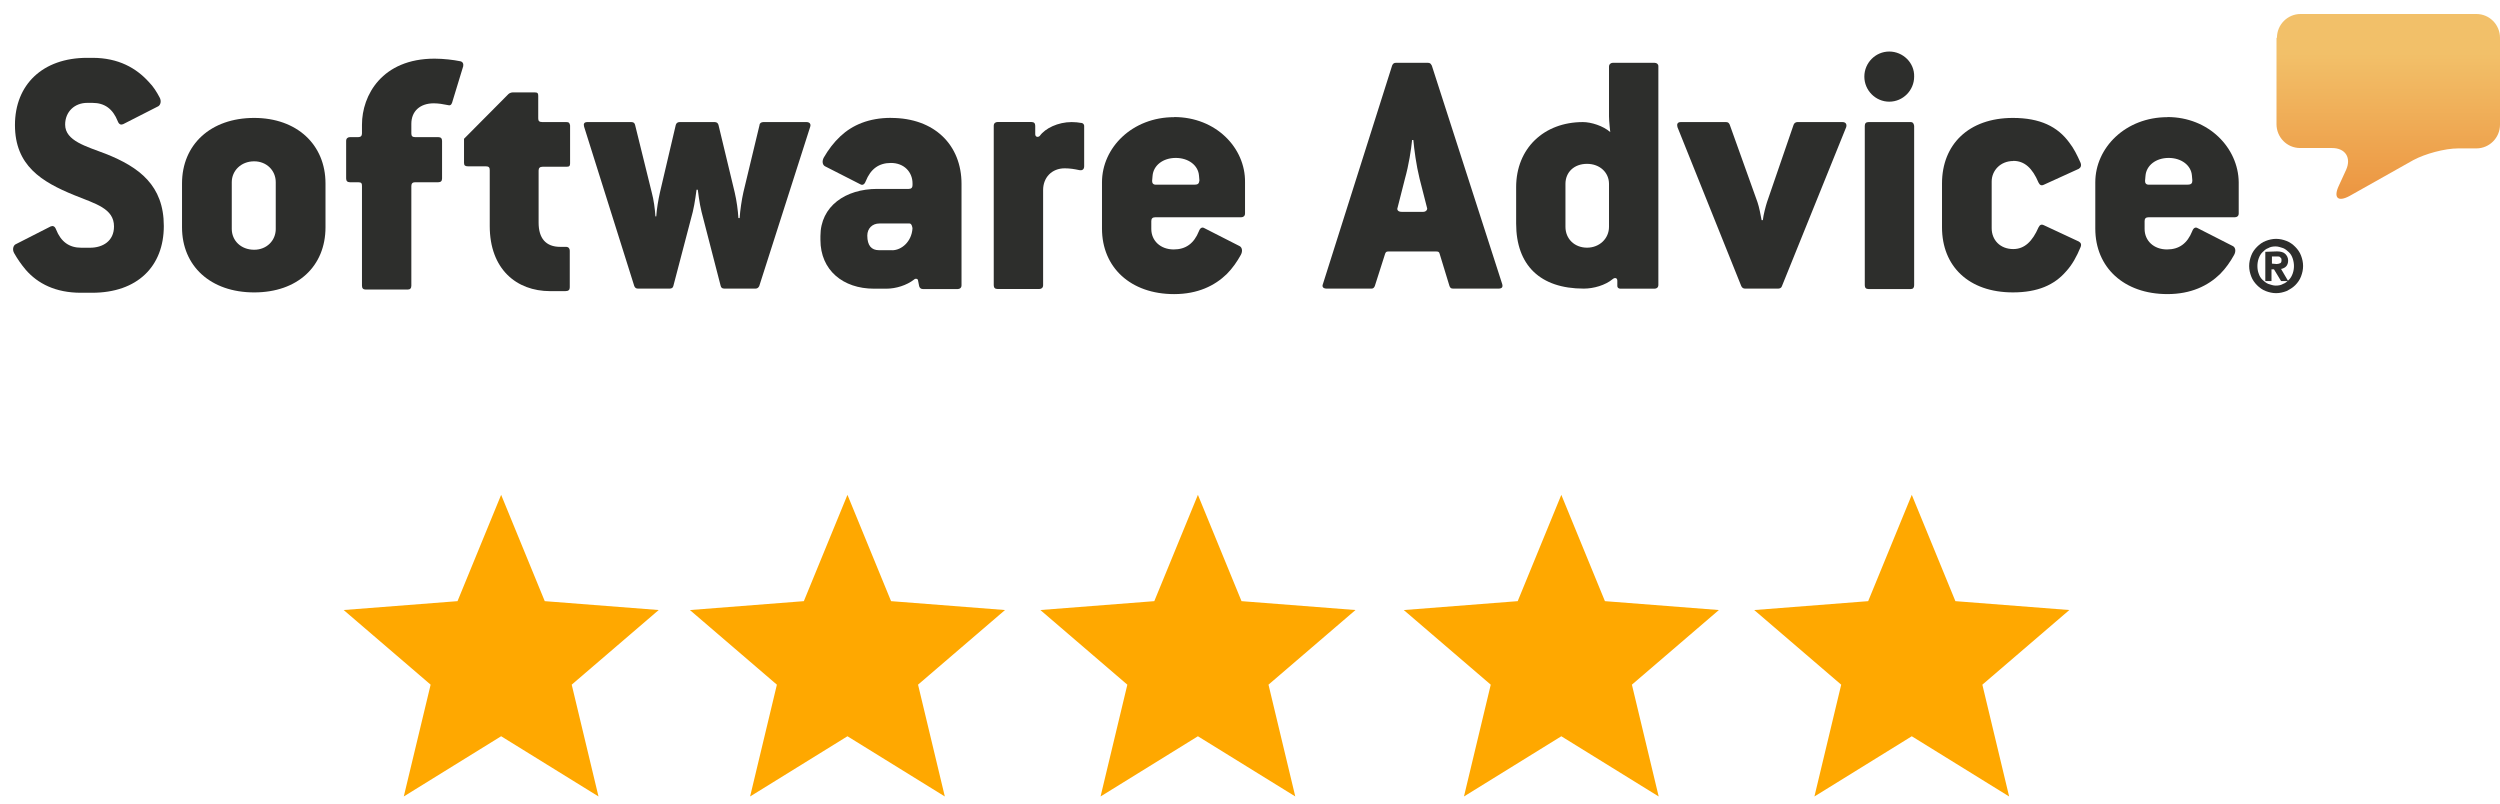 <svg xmlns="http://www.w3.org/2000/svg" width="171" height="55" viewBox="0 0 171 55" fill="none"><path d="M34.278 33.847 37.261 41.119 45.054 41.726l-5.949 5.105 1.832 7.647-6.659-4.119-6.659 4.119 1.836-7.647-5.949-5.105L31.294 41.119 34.278 33.847z" fill="#ffa800"/><path d="M57.966 33.847 60.949 41.119 68.743 41.726l-5.949 5.105L64.626 54.479 57.966 50.36l-6.659 4.119 1.832-7.647-5.949-5.105L54.983 41.119 57.966 33.847z" fill="#ffa800"/><path d="M81.937 33.847 84.92 41.119 92.714 41.726l-5.949 5.105 1.832 7.647L81.937 50.36 75.278 54.479l1.832-7.647L71.161 41.726 78.954 41.119 81.937 33.847z" fill="#ffa800"/><path d="M106.794 33.847 109.777 41.119 117.571 41.726l-5.949 5.105L113.454 54.479l-6.66-4.119L100.135 54.479 101.967 46.832l-5.949-5.105L103.811 41.119 106.794 33.847z" fill="#ffa800"/><path d="M130.766 33.847 133.749 41.119 141.542 41.726 135.593 46.832 137.425 54.479 130.766 50.36l-6.66 4.119L125.938 46.832l-5.949-5.105L127.783 41.119 130.766 33.847z" fill="#ffa800"/><path d="M155.743 2.586C155.743 1.673 156.479.957 157.36.957h12.022C170.29.957 171 1.698 171 2.586V8.523C171 9.436 170.264 10.151 169.382 10.151h-1.249C167.225 10.151 165.864 10.522 165.068 10.953L160.703 13.408C159.907 13.835 159.599 13.524 159.967 12.723L160.476 11.612C160.844 10.784 160.42 10.125 159.513 10.125H157.33C156.423 10.125 155.713 9.384 155.713 8.497V2.586" fill="url(#paint0_linear_47_6)"/><path d="M155.743 18.057C155.828 18.057 155.914 18.027 155.969 18.001 156.025 17.975 156.055 17.915 156.055 17.803 156.055 17.747 156.055 17.686 156.025 17.66L155.939 17.574C155.909 17.544 155.854 17.544 155.824 17.544H155.4V18.031L155.743 18.061V18.057zM155.743 17.195C155.999 17.195 156.196 17.251 156.312 17.367 156.427 17.484 156.509 17.626 156.509 17.824 156.509 17.996 156.453 18.139 156.367 18.225 156.282 18.311 156.17 18.367 156.025 18.397L156.509 19.224H156.025L155.541 18.423H155.37V19.224H154.947v-1.999L155.743 17.195zm-1.25 1.512C154.548 18.88 154.634 19.022 154.75 19.134 154.865 19.246 155.006 19.362 155.148 19.418 155.319 19.474 155.49 19.535 155.657 19.535 155.854 19.535 156.025 19.504 156.166 19.418 156.337 19.362 156.449 19.246 156.564 19.134 156.68 19.022 156.761 18.875 156.821 18.707S156.907 18.363 156.907 18.195C156.907 18.027 156.877 17.85 156.821 17.682 156.765 17.51 156.68 17.367 156.564 17.255 156.449 17.143 156.307 17.027 156.166 16.971 155.995 16.915 155.824 16.855 155.657 16.855 155.46 16.855 155.289 16.885 155.148 16.971 154.976 17.027 154.865 17.143 154.75 17.255 154.634 17.367 154.553 17.514 154.493 17.682 154.433 17.85 154.407 18.027 154.407 18.195 154.407 18.393 154.437 18.565 154.493 18.707zM153.984 17.48C154.069 17.251 154.21 17.053 154.382 16.881 154.553 16.708 154.75 16.566 154.976 16.48 155.203 16.394 155.43 16.338 155.687 16.338 155.944 16.338 156.17 16.394 156.397 16.48 156.624 16.566 156.821 16.708 156.992 16.881 157.163 17.053 157.305 17.251 157.39 17.48 157.476 17.708 157.531 17.936 157.531 18.195 157.531 18.453 157.476 18.681 157.39 18.91 157.305 19.138 157.163 19.336 156.992 19.509 156.821 19.681 156.624 19.793 156.397 19.909 156.17 19.995 155.944 20.052 155.687 20.052 155.43 20.052 155.203 19.995 154.976 19.909 154.75 19.823 154.553 19.681 154.382 19.509 154.21 19.336 154.069 19.138 153.984 18.91 153.898 18.681 153.842 18.453 153.842 18.195 153.842 17.936 153.898 17.708 153.984 17.48z" fill="#2d2e2c"/><path d="M149.644 12.633h-2.667C146.781 12.633 146.721 12.517 146.721 12.374L146.751 12.03C146.806 11.315 147.461 10.802 148.338 10.802 149.216 10.802 149.871 11.315 149.926 11.999L149.956 12.344C149.956 12.517 149.901 12.629 149.644 12.629V12.633zM148.253 8.014C145.39 8.014 143.318 10.1 143.318 12.469v3.167C143.318 18.29 145.274 20.116 148.253 20.116 149.871 20.116 151.03 19.543 151.852 18.746 152.25 18.346 152.563 17.889 152.815 17.432 152.956 17.174 152.901 16.919 152.73 16.833l-2.41-1.228C150.179 15.519 150.038 15.575 149.952 15.804 149.61 16.661 149.045 17.062 148.223 17.062 147.316 17.062 146.691 16.463 146.691 15.662v-.543C146.691 14.946 146.776 14.86 146.973 14.86h5.898C153.012 14.86 153.128 14.774 153.128 14.602V12.46C153.098 10.121 151.086 8.006 148.249 8.006V8.014H148.253z" fill="#2d2e2c"/><path d="M137.707 11.004C138.474 11.004 139.013 11.491 139.436 12.491 139.522 12.663 139.633 12.719 139.805 12.633L142.188 11.547C142.33 11.461 142.385 11.319 142.304 11.121 142.077 10.608 141.85 10.151 141.538 9.751 140.742 8.665 139.552 8.066 137.682 8.066 134.647 8.066 132.833 9.893 132.833 12.547v2.999C132.833 18.199 134.647 20 137.682 20 139.385 20 140.519 19.487 141.311 18.574 141.735 18.117 142.047 17.544 142.304 16.919 142.39 16.721 142.334 16.605 142.188 16.519L139.805 15.407C139.633 15.321 139.522 15.377 139.436 15.55 139.013 16.519 138.474 17.036 137.707 17.036 136.8 17.036 136.231 16.407 136.231 15.61V12.413C136.231 11.672 136.826 11.013 137.707 11.013" fill="#2d2e2c"/><path d="M130.701 8.35H127.808C127.637 8.35 127.551 8.437 127.551 8.609V19.513C127.551 19.685 127.637 19.771 127.808 19.771H130.701C130.843 19.771 130.928 19.685 130.928 19.513V8.609C130.898 8.411 130.813 8.35 130.701 8.35z" fill="#2d2e2c"/><path d="M129.225 3.525C128.288 3.525 127.521 4.296 127.521 5.24 127.521 6.183 128.288 6.955 129.225 6.955c.937.0 1.703-.771 1.703-1.715C130.958 4.296 130.162 3.525 129.225 3.525z" fill="#2d2e2c"/><path d="M126.024 8.35h-3.09C122.818 8.35 122.707 8.437 122.677 8.549L120.862 13.83C120.777 14.089 120.605 14.744 120.58 15.058H120.494C120.438 14.744 120.323 14.145 120.212 13.83l-1.901-5.308C118.256 8.406 118.196 8.35 118.055 8.35h-3.09C114.738 8.35 114.682 8.493 114.738 8.695l4.365 10.874C119.159 19.685 119.244 19.741 119.36 19.741h2.268C121.744 19.741 121.855 19.685 121.885 19.569L126.28 8.695C126.336 8.497 126.25 8.35 126.024 8.35z" fill="#2d2e2c"/><path d="M110.056 15.515C110.056 16.316 109.405 16.941 108.553 16.941c-.851.0-1.476-.599-1.476-1.426V12.577C107.077 11.775 107.672 11.207 108.553 11.207 109.435 11.207 110.056 11.806 110.056 12.577v2.938zm3.12-11.219h-2.864C110.197 4.296 110.056 4.382 110.056 4.555v3.395C110.056 8.32 110.141 9.035 110.141 9.035 109.658 8.609 108.836 8.35 108.271 8.35 105.605 8.35 103.704 10.147 103.704 12.805v2.482C103.704 18.143 105.348 19.741 108.327 19.741 109.007 19.741 109.803 19.513 110.312 19.087 110.454 18.97 110.625 19 110.625 19.203v.37C110.625 19.66 110.71 19.746 110.822 19.746h2.354C113.317 19.746 113.432 19.66 113.432 19.487V4.525c0-.142-.115-.228-.256-.228z" fill="#2d2e2c"/><path d="M97.353 14.49H95.877C95.62 14.49 95.534 14.347 95.594 14.205L96.103 12.206C96.36 11.293 96.527 10.207 96.587 9.578H96.673C96.728 10.207 96.87 11.293 97.096 12.206L97.606 14.205C97.661 14.322 97.55 14.49 97.349 14.49H97.353zM97.922 4.469C97.867 4.352 97.807 4.296 97.666 4.296H95.483C95.342 4.296 95.286 4.352 95.226 4.469L90.488 19.427C90.403 19.625 90.518 19.741 90.745 19.741h3.064C93.925 19.741 93.981 19.685 94.036 19.569L94.747 17.342C94.802 17.225 94.832 17.2 95.004 17.2h3.206C98.38 17.2 98.436 17.23 98.466 17.342L99.146 19.569C99.202 19.685 99.232 19.741 99.403 19.741h3.09C102.75 19.741 102.806 19.625 102.75 19.427L97.931 4.469H97.922z" fill="#2d2e2c"/><path d="M81.728 12.633H79.061C78.864 12.633 78.805 12.517 78.805 12.374L78.835 12.03C78.89 11.315 79.545 10.802 80.422 10.802 81.3 10.802 81.954 11.315 82.01 11.999L82.04 12.344C82.01 12.517 81.984 12.629 81.728 12.629V12.633zM80.311 8.014C77.448 8.014 75.376 10.1 75.376 12.469v3.167c0 2.654 1.956 4.481 4.935 4.481C81.929 20.116 83.089 19.543 83.91 18.746 84.308 18.346 84.621 17.889 84.873 17.432 85.014 17.174 84.959 16.919 84.788 16.833l-2.41-1.228C82.237 15.519 82.096 15.575 82.01 15.804 81.668 16.661 81.103 17.062 80.281 17.062 79.374 17.062 78.749 16.463 78.749 15.662v-.543C78.749 14.946 78.835 14.86 79.031 14.86H84.903C85.044 14.86 85.16 14.774 85.16 14.602V12.46C85.19 10.121 83.174 8.006 80.311 8.006V8.014z" fill="#2d2e2c"/><path d="M73.93 8.406C73.759 8.376 73.562 8.35 73.305 8.35c-.937.0-1.815.427-2.183.944C71.007 9.41 70.81 9.38 70.81 9.178V8.605C70.81 8.432 70.724 8.346 70.553 8.346h-2.324C68.088 8.346 67.972 8.432 67.972 8.605V19.509C67.972 19.681 68.058 19.767 68.229 19.767H71.092C71.234 19.767 71.349 19.681 71.349 19.509V12.999C71.349 12.142 71.944 11.513 72.826 11.513 73.194 11.513 73.506 11.569 73.789 11.629 74.015 11.685 74.157 11.599 74.157 11.37V8.6C74.157 8.514 74.071 8.402 73.93 8.402" fill="#2d2e2c"/><path d="M61.026 17.113H60.119C59.61 17.113 59.323 16.799 59.323 16.114 59.323 15.627 59.665 15.287 60.145 15.287H62.216C62.357 15.287 62.413 15.545 62.413 15.631 62.357 16.514 61.677 17.118 61.022 17.118H61.026V17.113zM60.941 8.062c-1.502.0-2.636.487-3.458 1.258C57.029 9.746 56.661 10.233 56.348 10.776 56.207 11.034 56.263 11.289 56.434 11.375l2.409 1.228C58.985 12.689 59.126 12.633 59.212 12.404 59.554 11.547 60.119 11.146 60.941 11.146 61.848 11.146 62.417 11.775 62.417 12.546V12.663C62.417 12.835 62.332 12.921 62.16 12.921H60.003c-2.157.0-3.886 1.172-3.886 3.227V16.407c0 2.085 1.558 3.339 3.659 3.339H60.628C61.279 19.746 62.019 19.517 62.528 19.117 62.614 19.03 62.755 19.061 62.785 19.147L62.871 19.573C62.901 19.69 62.986 19.771 63.128 19.771H65.511C65.653 19.771 65.768 19.685 65.768 19.513V12.577c0-2.654-1.845-4.511-4.819-4.511H60.941V8.062z" fill="#2d2e2c"/><path d="M55.159 8.35H52.21C52.069 8.35 51.953 8.437 51.953 8.549L50.849 13.145C50.733 13.658 50.622 14.403 50.592 14.916H50.507C50.477 14.403 50.391 13.744 50.25 13.145L49.145 8.549C49.115 8.432 49.03 8.35 48.889 8.35H46.479C46.338 8.35 46.252 8.437 46.222 8.549L45.144 13.145C45.028 13.658 44.917 14.317 44.887 14.8H44.831C44.801 14.313 44.716 13.658 44.575 13.145L43.441 8.549C43.41 8.432 43.355 8.35 43.184 8.35H40.179C39.953 8.35 39.897 8.467 39.952 8.665L43.385 19.569C43.441 19.685 43.5 19.741 43.642 19.741h2.157C45.94 19.741 46.026 19.685 46.055 19.569l1.331-5.079C47.528 13.917 47.643 12.977 47.643 12.977H47.729S47.844 13.947 47.986 14.49l1.305 5.054C49.321 19.66 49.377 19.741 49.548 19.741h2.127C51.79 19.741 51.872 19.685 51.932 19.569L55.42 8.665C55.475 8.493 55.39 8.35 55.163 8.35" fill="#2d2e2c"/><path d="M38.741 8.35H37.098C36.871 8.35 36.815 8.264 36.815 8.092V6.55C36.815 6.377 36.76 6.321 36.589 6.321H35.056C34.971 6.321 34.83 6.377 34.774 6.437L31.739 9.492V11.146C31.739 11.319 31.825 11.375 31.996 11.375H33.216C33.443 11.375 33.498 11.461 33.498 11.633V15.459c0 2.938 1.815 4.455 4.139 4.455h1.023C38.887 19.914 38.972 19.828 38.972 19.655V17.143C38.972 17.001 38.887 16.885 38.716 16.885H38.318C37.325 16.885 36.841 16.286 36.841 15.231V11.663C36.841 11.491 36.927 11.405 37.123 11.405h1.643C38.938 11.405 38.994 11.349 38.994 11.177V8.579C38.964 8.406 38.908 8.35 38.737 8.35" fill="#2d2e2c"/><path d="M31.453 4.184C31.029 4.098 30.349 4.012 29.724 4.012c-3.599.0-4.965 2.512-4.965 4.511V9.122C24.759 9.294 24.674 9.38 24.502 9.38H23.933C23.792 9.38 23.676 9.466 23.676 9.639V12.206C23.676 12.379 23.762 12.465 23.933 12.465H24.502C24.729 12.465 24.759 12.551 24.759 12.723v6.824C24.759 19.72 24.845 19.806 25.016 19.806h2.863C28.05 19.806 28.136 19.72 28.136 19.547V12.723C28.136 12.551 28.221 12.465 28.393 12.465h1.588C30.152 12.465 30.237 12.379 30.237 12.206V9.639C30.237 9.466 30.152 9.38 29.98 9.38H28.393C28.196 9.38 28.136 9.294 28.136 9.122V8.467C28.136 7.609 28.731 7.067 29.668 7.067 29.98 7.067 30.319 7.123 30.605 7.183 30.777 7.239 30.862 7.183 30.918 7.041L31.684 4.529C31.714 4.357 31.654 4.214 31.457 4.184" fill="#2d2e2c"/><path d="M18.862 15.657c0 .801-.625 1.426-1.476 1.426C16.478 17.083 15.853 16.454 15.853 15.657V12.46C15.853 11.689 16.478 11.034 17.385 11.034c.852.0 1.476.629 1.476 1.426v3.197zM17.385 8.066c-2.979.0-4.935 1.827-4.935 4.481v2.999c0 2.654 1.956 4.455 4.935 4.455 2.979.0 4.879-1.797 4.879-4.455V12.547c0-2.654-1.956-4.481-4.879-4.481z" fill="#2d2e2c"/><path d="M7.233 10.522C5.902 10.009 4.456 9.639 4.456 8.523c0-.883.65-1.486 1.502-1.486h.368C7.148 7.036 7.717 7.437 8.055 8.294 8.141 8.523 8.282 8.553 8.423 8.493l2.409-1.228C10.974 7.178 11.059 6.92 10.918 6.666 10.721 6.295 10.495 5.925 10.182 5.61c-.852-.944-2.071-1.654-3.856-1.654H5.958c-3.034.0-4.935 1.827-4.935 4.597.0 2.77 1.815 3.882 4.053 4.795C6.553 13.947 7.798 14.261 7.798 15.489 7.798 16.489 7.032 16.945 6.155 16.945h-.595C4.738 16.945 4.169 16.545 3.831 15.687 3.745 15.459 3.604 15.429 3.463 15.489L1.053 16.717C.912 16.803.826 17.062.968 17.316 1.195 17.716 1.451 18.087 1.764 18.457c.822.944 2.041 1.568 3.77 1.568H6.3c3.09.0 4.905-1.797 4.905-4.567S9.532 11.435 7.233 10.522z" fill="#2d2e2c"/><defs><linearGradient id="paint0_linear_47_6" x1="163.591" y1="3.671" x2="163.591" y2="14.989" gradientUnits="userSpaceOnUse"><stop stop-color="#f2c069"/><stop offset="1" stop-color="#eb8f3b"/></linearGradient></defs></svg>